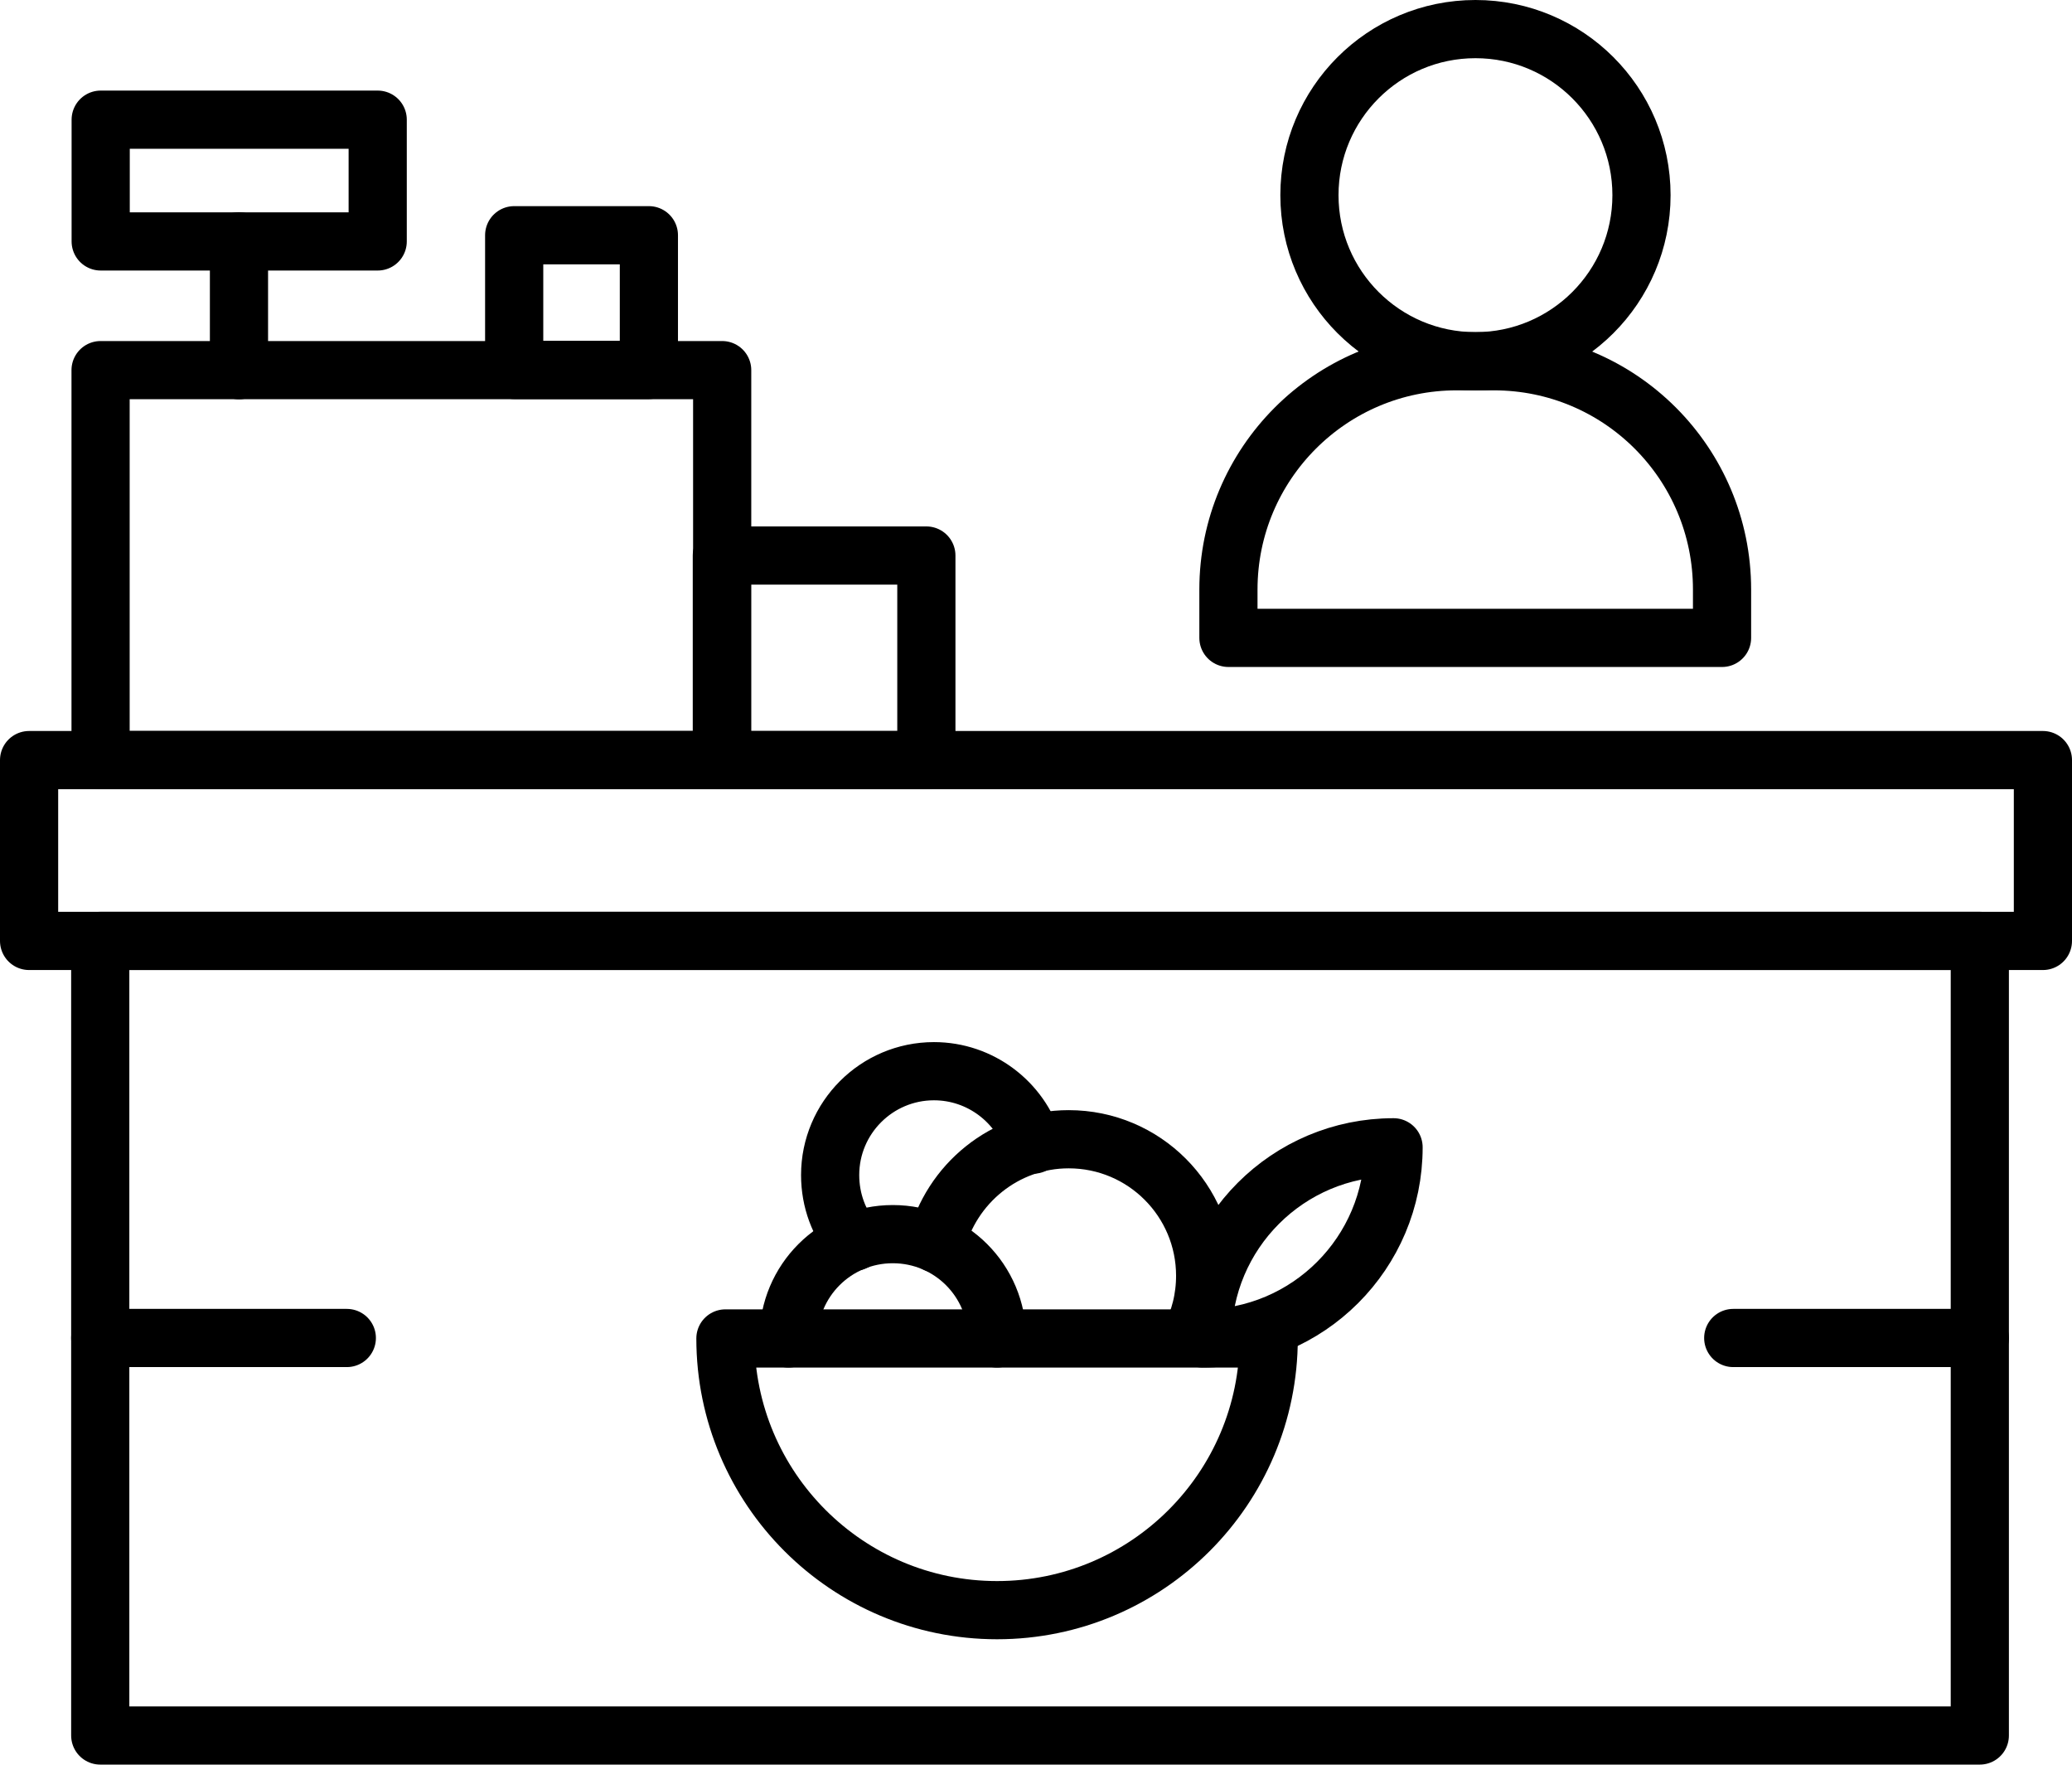 <?xml version="1.0" encoding="utf-8"?>
<!-- Generator: Adobe Illustrator 23.0.3, SVG Export Plug-In . SVG Version: 6.00 Build 0)  -->
<svg version="1.1" id="Layer_1" xmlns="http://www.w3.org/2000/svg" xmlns:xlink="http://www.w3.org/1999/xlink" x="0px" y="0px"
	 viewBox="0 0 463 394.2" style="enable-background:new 0 0 463 394.2;" xml:space="preserve">
<style type="text/css">
	.st0{fill:none;stroke:#000000;stroke-width:13;stroke-linecap:round;stroke-linejoin:round;stroke-miterlimit:10;}
</style>
<g>
	<path class="st0" d="M325.5,80.7h8.3c28.2,0,51,22.8,51,51v10.8H274.5v-10.8C274.5,103.6,297.3,80.7,325.5,80.7z"/>
	<circle class="st0" cx="329.7" cy="43.6" r="37.1"/>
	<rect x="6.5" y="169.8" class="st0" width="450" height="40.4"/>
	<rect x="22.4" y="210.2" class="st0" width="420" height="177.5"/>
	<g>
		<path class="st0" d="M162.1,299c0,33.5,27.2,60.7,60.7,60.7s60.7-27.2,60.7-60.7H162.1z"/>
		<path class="st0" d="M222.8,299c0-12.9-10.4-23.3-23.3-23.3s-23.3,10.4-23.3,23.3"/>
		<path class="st0" d="M209.2,277.8c3.3-13.3,15.3-23.3,29.6-23.3c16.9,0,30.5,13.7,30.5,30.5c0,5-1.2,9.8-3.4,13.9"/>
		<path class="st0" d="M190.9,277.4c-3.4-4-5.4-9.2-5.4-14.9c0-12.8,10.4-23.2,23.2-23.2c10.4,0,19.3,6.9,22.2,16.4"/>
		<path class="st0" d="M311.4,256.3c0,23.6-19.1,42.7-42.7,42.7C268.7,275.4,287.8,256.3,311.4,256.3z"/>
	</g>
	<line class="st0" x1="442.4" y1="298.9" x2="387.3" y2="298.9"/>
	<line class="st0" x1="77.5" y1="298.9" x2="22.4" y2="298.9"/>
	<g>
		
			<rect x="22.4" y="82.7" transform="matrix(-1 4.392918e-11 -4.392918e-11 -1 183.775 252.486)" class="st0" width="138.9" height="87.1"/>
		
			<rect x="114.8" y="52.6" transform="matrix(-1 4.490707e-11 -4.490707e-11 -1 259.797 135.25)" class="st0" width="30.1" height="30.1"/>
		
			<rect x="22.4" y="26.8" transform="matrix(-1 4.416366e-11 -4.416366e-11 -1 106.8 80.735)" class="st0" width="61.9" height="27.2"/>
		<line class="st0" x1="53.4" y1="53.9" x2="53.4" y2="82.7"/>
		<rect x="161.3" y="124.1" class="st0" width="45.7" height="45.7"/>
	</g>
</g>
</svg>
